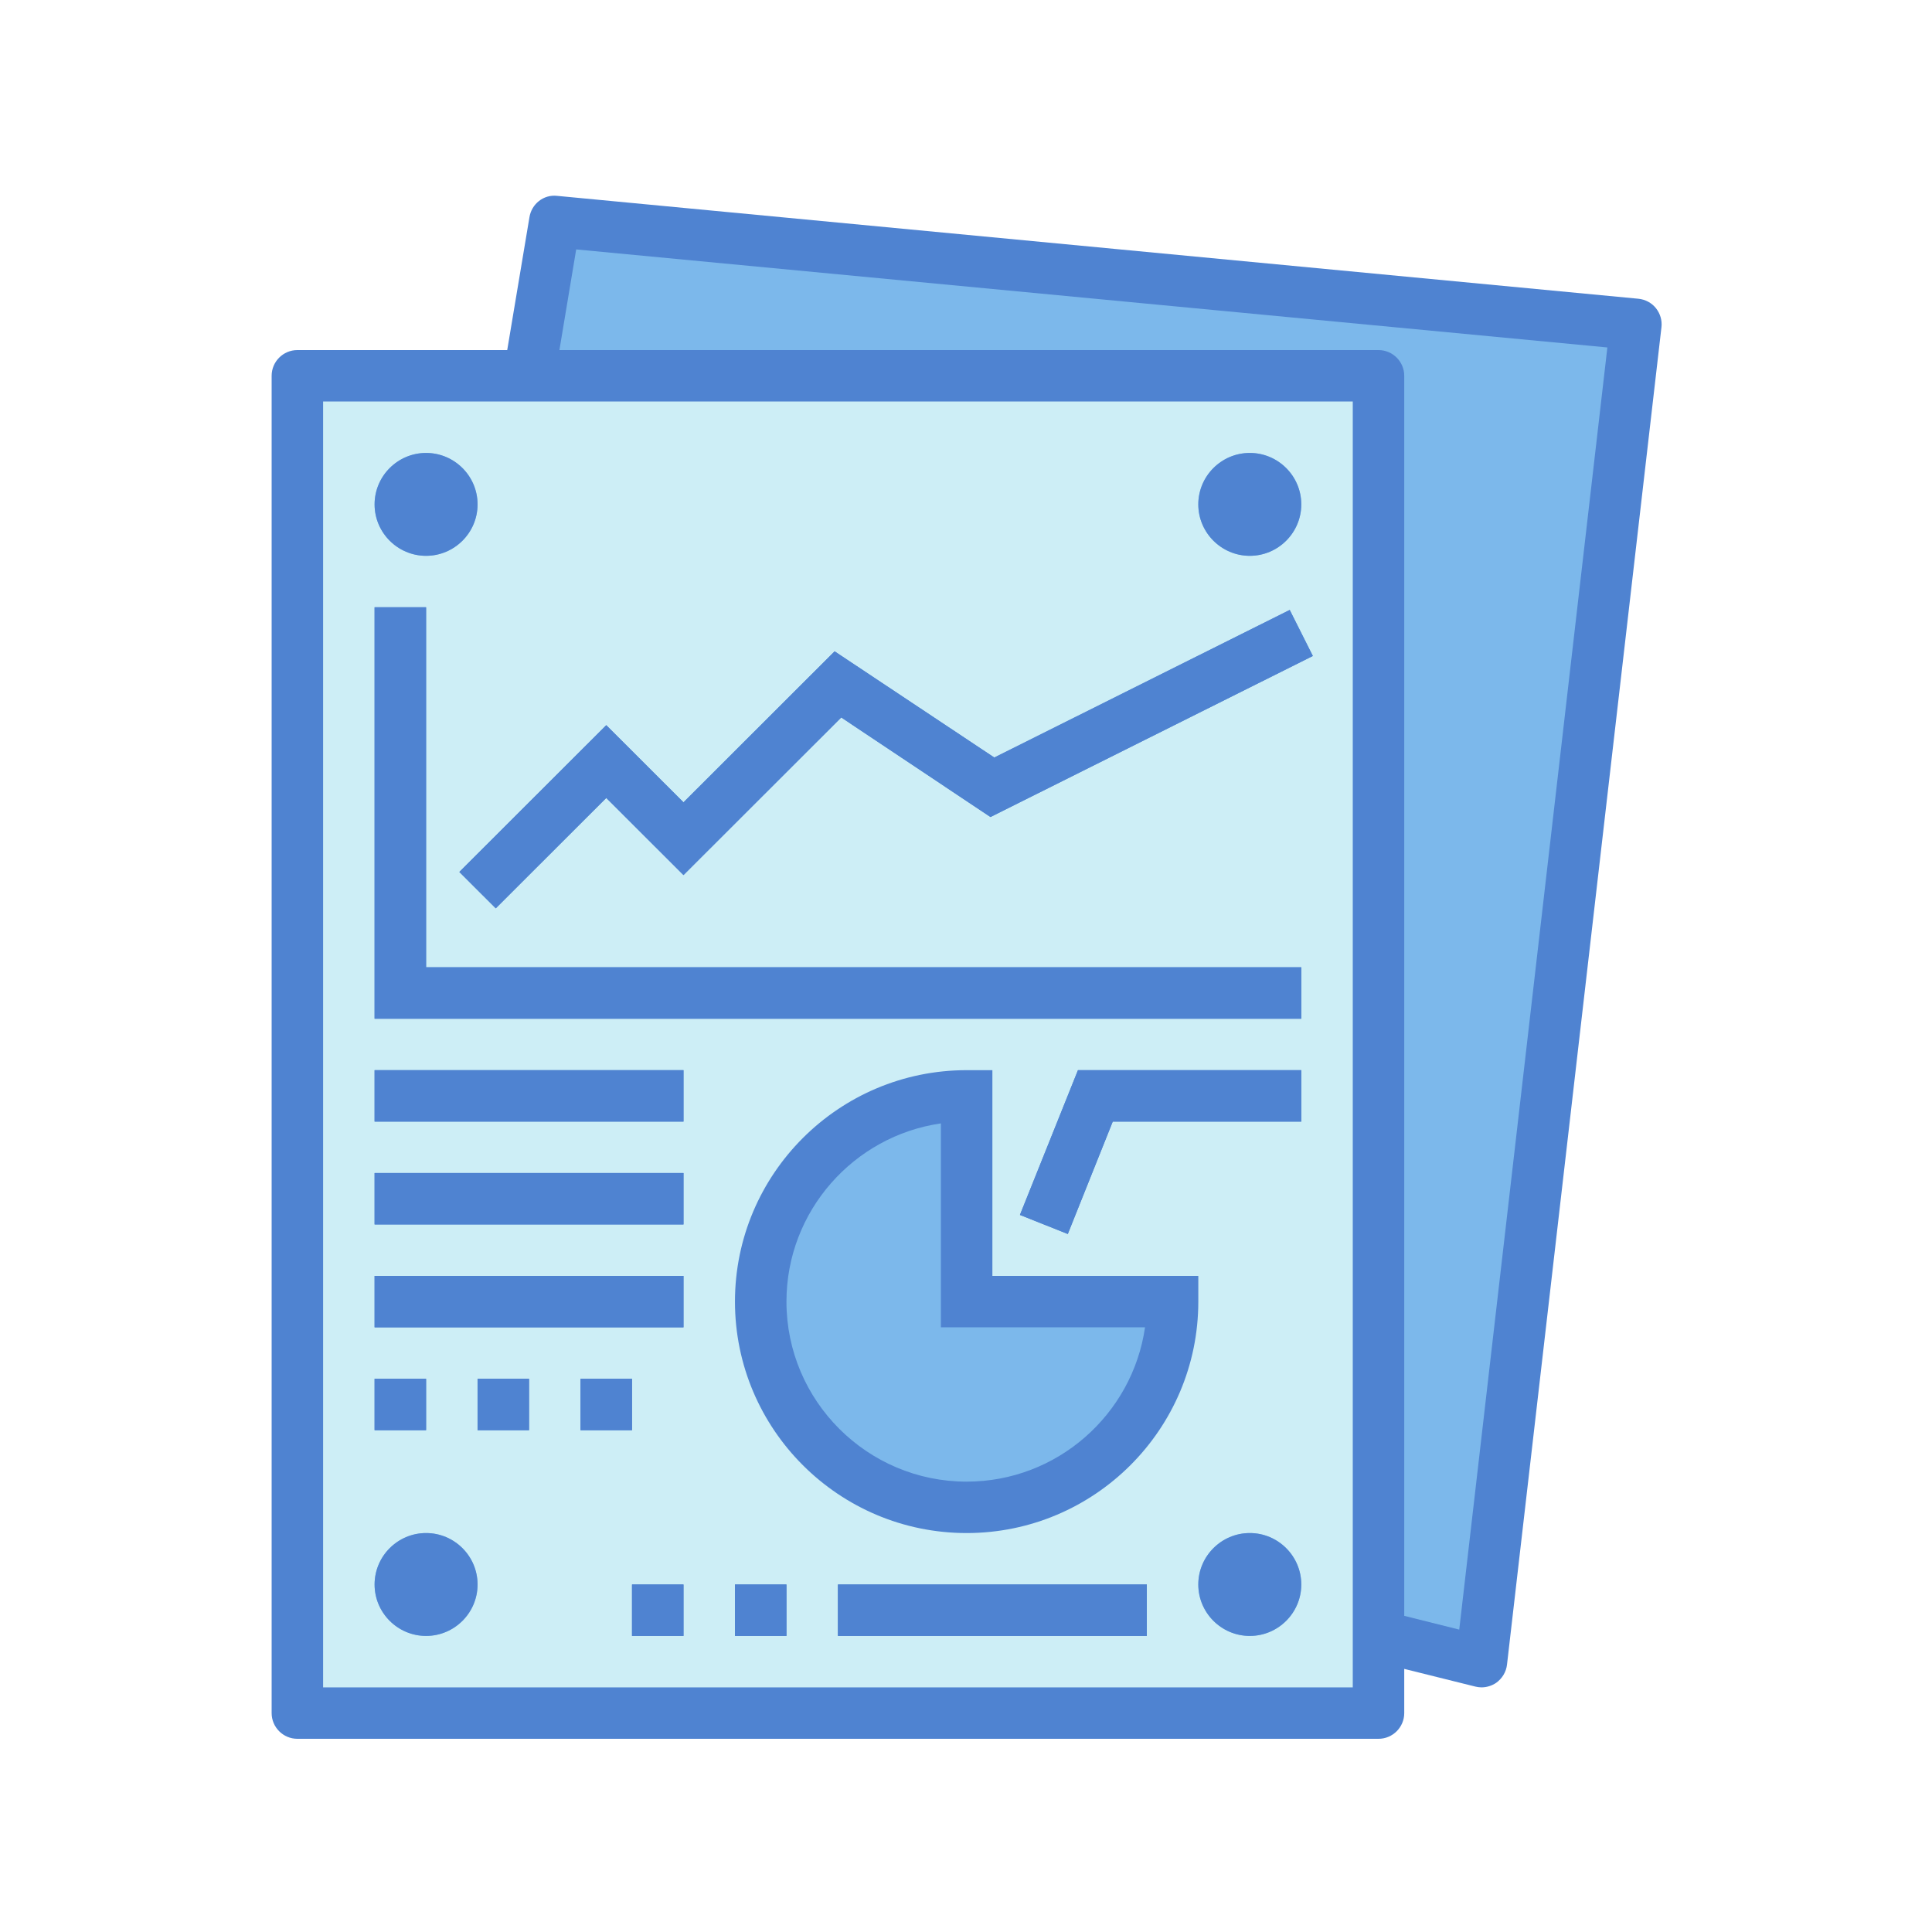 <?xml version="1.0" encoding="UTF-8" standalone="no"?>
<svg xmlns="http://www.w3.org/2000/svg" xmlns:xlink="http://www.w3.org/1999/xlink" width="600" zoomAndPan="magnify" viewBox="0 0 450 450" height="600" preserveAspectRatio="xMidYMid meet" version="1.0"><defs><clipPath id="id1"><path d="M 63 45 L 387.523 45 L 387.523 405 L 63 405 Z M 63 45 " clip-rule="nonzero"/></clipPath></defs><path fill="#cdeef6" d="M 321.082 399.012 L 69.262 399.012 L 69.262 87.531 L 321.082 87.531 L 321.082 399.012 " fill-opacity="1" fill-rule="nonzero"/><path fill="#7cb8eb" d="M 345.062 387.031 L 321.082 381.039 L 321.082 87.531 L 123.223 87.531 L 129.219 51.59 L 381.035 75.551 L 345.062 387.031 " fill-opacity="1" fill-rule="nonzero"/><path fill="#4f83d1" d="M 303.094 237.281 L 87.25 237.281 L 87.25 141.441 L 99.242 141.441 L 99.242 225.301 L 303.094 225.301 L 303.094 237.281 " fill-opacity="1" fill-rule="nonzero"/><path fill="#4f83d1" d="M 115.473 211.566 L 106.992 203.094 L 141.211 168.91 L 159.199 186.879 L 194.398 151.711 L 231.59 176.445 L 300.398 142.07 L 305.785 152.789 L 230.699 190.297 L 195.945 167.109 L 159.199 203.82 L 141.211 185.852 L 115.473 211.566 " fill-opacity="1" fill-rule="nonzero"/><path fill="#7cb8eb" d="M 99.242 117.457 L 99.242 117.48 Z M 99.242 129.461 C 92.637 129.461 87.25 124.078 87.25 117.48 C 87.25 110.883 92.637 105.5 99.242 105.5 C 105.848 105.5 111.234 110.883 111.234 117.48 C 111.234 124.078 105.848 129.461 99.242 129.461 " fill-opacity="1" fill-rule="nonzero"/><path fill="#7cb8eb" d="M 291.102 117.457 L 291.102 117.48 Z M 291.102 129.461 C 284.496 129.461 279.109 124.078 279.109 117.48 C 279.109 110.883 284.496 105.5 291.102 105.5 C 297.707 105.5 303.094 110.883 303.094 117.48 C 303.094 124.078 297.707 129.461 291.102 129.461 " fill-opacity="1" fill-rule="nonzero"/><path fill="#7cb8eb" d="M 99.242 369.059 Z M 99.242 381.039 C 92.637 381.039 87.25 375.66 87.25 369.059 C 87.25 362.461 92.637 357.078 99.242 357.078 C 105.848 357.078 111.234 362.461 111.234 369.059 C 111.234 375.66 105.848 381.039 99.242 381.039 " fill-opacity="1" fill-rule="nonzero"/><path fill="#7cb8eb" d="M 291.102 369.059 Z M 291.102 381.039 C 284.496 381.039 279.109 375.66 279.109 369.059 C 279.109 362.461 284.496 357.078 291.102 357.078 C 297.707 357.078 303.094 362.461 303.094 369.059 C 303.094 375.66 297.707 381.039 291.102 381.039 " fill-opacity="1" fill-rule="nonzero"/><path fill="#4f83d1" d="M 159.199 261.238 L 87.25 261.238 L 87.25 249.262 L 159.199 249.262 L 159.199 261.238 " fill-opacity="1" fill-rule="nonzero"/><path fill="#4f83d1" d="M 267.121 381.039 L 195.172 381.039 L 195.172 369.059 L 267.121 369.059 L 267.121 381.039 " fill-opacity="1" fill-rule="nonzero"/><path fill="#4f83d1" d="M 159.199 285.199 L 87.25 285.199 L 87.25 273.219 L 159.199 273.219 L 159.199 285.199 " fill-opacity="1" fill-rule="nonzero"/><path fill="#4f83d1" d="M 159.199 309.16 L 87.25 309.16 L 87.25 297.18 L 159.199 297.18 L 159.199 309.16 " fill-opacity="1" fill-rule="nonzero"/><path fill="#4f83d1" d="M 99.242 333.121 L 87.25 333.121 L 87.25 321.141 L 99.242 321.141 L 99.242 333.121 " fill-opacity="1" fill-rule="nonzero"/><path fill="#4f83d1" d="M 123.223 333.121 L 111.234 333.121 L 111.234 321.141 L 123.223 321.141 L 123.223 333.121 " fill-opacity="1" fill-rule="nonzero"/><path fill="#4f83d1" d="M 147.207 333.121 L 135.215 333.121 L 135.215 321.141 L 147.207 321.141 L 147.207 333.121 " fill-opacity="1" fill-rule="nonzero"/><path fill="#7cb8eb" d="M 225.148 255.25 C 198.66 255.25 177.184 276.707 177.184 303.172 C 177.184 329.633 198.66 351.09 225.148 351.09 C 251.637 351.09 273.113 329.633 273.113 303.172 L 225.148 303.172 L 225.148 255.25 " fill-opacity="1" fill-rule="nonzero"/><path fill="#4f83d1" d="M 248.711 287.422 L 237.562 282.977 L 251.078 249.262 L 303.094 249.262 L 303.094 261.238 L 259.18 261.238 L 248.711 287.422 " fill-opacity="1" fill-rule="nonzero"/><path fill="#4f83d1" d="M 183.18 381.039 L 171.188 381.039 L 171.188 369.059 L 183.18 369.059 L 183.18 381.039 " fill-opacity="1" fill-rule="nonzero"/><path fill="#4f83d1" d="M 159.199 381.039 L 147.207 381.039 L 147.207 369.059 L 159.199 369.059 L 159.199 381.039 " fill-opacity="1" fill-rule="nonzero"/><g clip-path="url(#id1)"><path fill="#4f83d1" d="M 339.887 379.566 L 327.074 376.359 L 327.074 87.531 C 327.074 84.23 324.383 81.539 321.082 81.539 L 130.297 81.539 L 134.207 58.094 L 374.387 80.93 Z M 315.086 393.02 L 75.258 393.02 L 75.258 93.52 L 315.086 93.52 Z M 129.781 45.621 C 126.598 45.25 123.809 47.52 123.316 50.605 L 118.141 81.539 L 69.262 81.539 C 65.961 81.539 63.27 84.23 63.27 87.531 L 63.27 399.012 C 63.27 402.309 65.961 405 69.262 405 L 321.082 405 C 324.383 405 327.074 402.309 327.074 399.012 L 327.074 388.715 L 343.609 392.832 C 344.102 392.949 344.57 393.02 345.062 393.02 C 346.281 393.02 347.477 392.645 348.48 391.969 C 349.887 390.961 350.824 389.418 351.012 387.707 L 386.984 76.227 C 387.172 74.637 386.703 73.047 385.699 71.781 C 384.691 70.52 383.215 69.746 381.598 69.582 L 129.781 45.621 " fill-opacity="1" fill-rule="nonzero"/></g><path fill="#4f83d1" d="M 99.242 141.441 L 87.25 141.441 L 87.25 237.281 L 303.094 237.281 L 303.094 225.301 L 99.242 225.301 L 99.242 141.441 " fill-opacity="1" fill-rule="nonzero"/><path fill="#4f83d1" d="M 231.59 176.445 L 194.398 151.711 L 159.199 186.879 L 141.211 168.91 L 106.992 203.094 L 115.473 211.566 L 141.211 185.852 L 159.199 203.82 L 195.945 167.109 L 230.699 190.297 L 305.785 152.789 L 300.398 142.07 L 231.59 176.445 " fill-opacity="1" fill-rule="nonzero"/><path fill="#4f83d1" d="M 99.242 129.461 C 105.848 129.461 111.234 124.078 111.234 117.48 C 111.234 110.883 105.848 105.5 99.242 105.5 C 92.637 105.5 87.25 110.883 87.25 117.48 C 87.25 124.078 92.637 129.461 99.242 129.461 " fill-opacity="1" fill-rule="nonzero"/><path fill="#4f83d1" d="M 291.102 129.461 C 297.707 129.461 303.094 124.078 303.094 117.48 C 303.094 110.883 297.707 105.5 291.102 105.5 C 284.496 105.5 279.109 110.883 279.109 117.48 C 279.109 124.078 284.496 129.461 291.102 129.461 " fill-opacity="1" fill-rule="nonzero"/><path fill="#4f83d1" d="M 99.242 357.078 C 92.637 357.078 87.25 362.461 87.25 369.059 C 87.25 375.66 92.637 381.039 99.242 381.039 C 105.848 381.039 111.234 375.66 111.234 369.059 C 111.234 362.461 105.848 357.078 99.242 357.078 " fill-opacity="1" fill-rule="nonzero"/><path fill="#4f83d1" d="M 291.102 357.078 C 284.496 357.078 279.109 362.461 279.109 369.059 C 279.109 375.66 284.496 381.039 291.102 381.039 C 297.707 381.039 303.094 375.66 303.094 369.059 C 303.094 362.461 297.707 357.078 291.102 357.078 " fill-opacity="1" fill-rule="nonzero"/><path fill="#4f83d1" d="M 87.25 261.238 L 159.199 261.238 L 159.199 249.262 L 87.25 249.262 L 87.25 261.238 " fill-opacity="1" fill-rule="nonzero"/><path fill="#4f83d1" d="M 195.172 381.039 L 267.121 381.039 L 267.121 369.059 L 195.172 369.059 L 195.172 381.039 " fill-opacity="1" fill-rule="nonzero"/><path fill="#4f83d1" d="M 87.25 285.199 L 159.199 285.199 L 159.199 273.219 L 87.25 273.219 L 87.25 285.199 " fill-opacity="1" fill-rule="nonzero"/><path fill="#4f83d1" d="M 87.25 309.16 L 159.199 309.16 L 159.199 297.18 L 87.25 297.18 L 87.25 309.16 " fill-opacity="1" fill-rule="nonzero"/><path fill="#4f83d1" d="M 99.242 321.141 L 87.25 321.141 L 87.25 333.121 L 99.242 333.121 L 99.242 321.141 " fill-opacity="1" fill-rule="nonzero"/><path fill="#4f83d1" d="M 111.234 333.121 L 123.223 333.121 L 123.223 321.141 L 111.234 321.141 L 111.234 333.121 " fill-opacity="1" fill-rule="nonzero"/><path fill="#4f83d1" d="M 147.207 321.141 L 135.215 321.141 L 135.215 333.121 L 147.207 333.121 L 147.207 321.141 " fill-opacity="1" fill-rule="nonzero"/><path fill="#4f83d1" d="M 183.18 303.172 C 183.18 282.086 198.848 264.586 219.156 261.66 L 219.156 309.16 L 266.699 309.16 C 263.77 329.445 246.25 345.102 225.148 345.102 C 202.012 345.102 183.18 326.289 183.18 303.172 Z M 279.109 303.172 L 279.109 297.18 L 231.145 297.18 L 231.145 249.262 L 225.148 249.262 C 195.383 249.262 171.188 273.43 171.188 303.172 C 171.188 332.91 195.383 357.078 225.148 357.078 C 254.918 357.078 279.109 332.91 279.109 303.172 " fill-opacity="1" fill-rule="nonzero"/><path fill="#4f83d1" d="M 237.562 282.977 L 248.711 287.422 L 259.18 261.238 L 303.094 261.238 L 303.094 249.262 L 251.078 249.262 L 237.562 282.977 " fill-opacity="1" fill-rule="nonzero"/><path fill="#4f83d1" d="M 171.188 381.039 L 183.18 381.039 L 183.18 369.059 L 171.188 369.059 L 171.188 381.039 " fill-opacity="1" fill-rule="nonzero"/><path fill="#4f83d1" d="M 147.207 381.039 L 159.199 381.039 L 159.199 369.059 L 147.207 369.059 L 147.207 381.039 " fill-opacity="1" fill-rule="nonzero"/></svg>